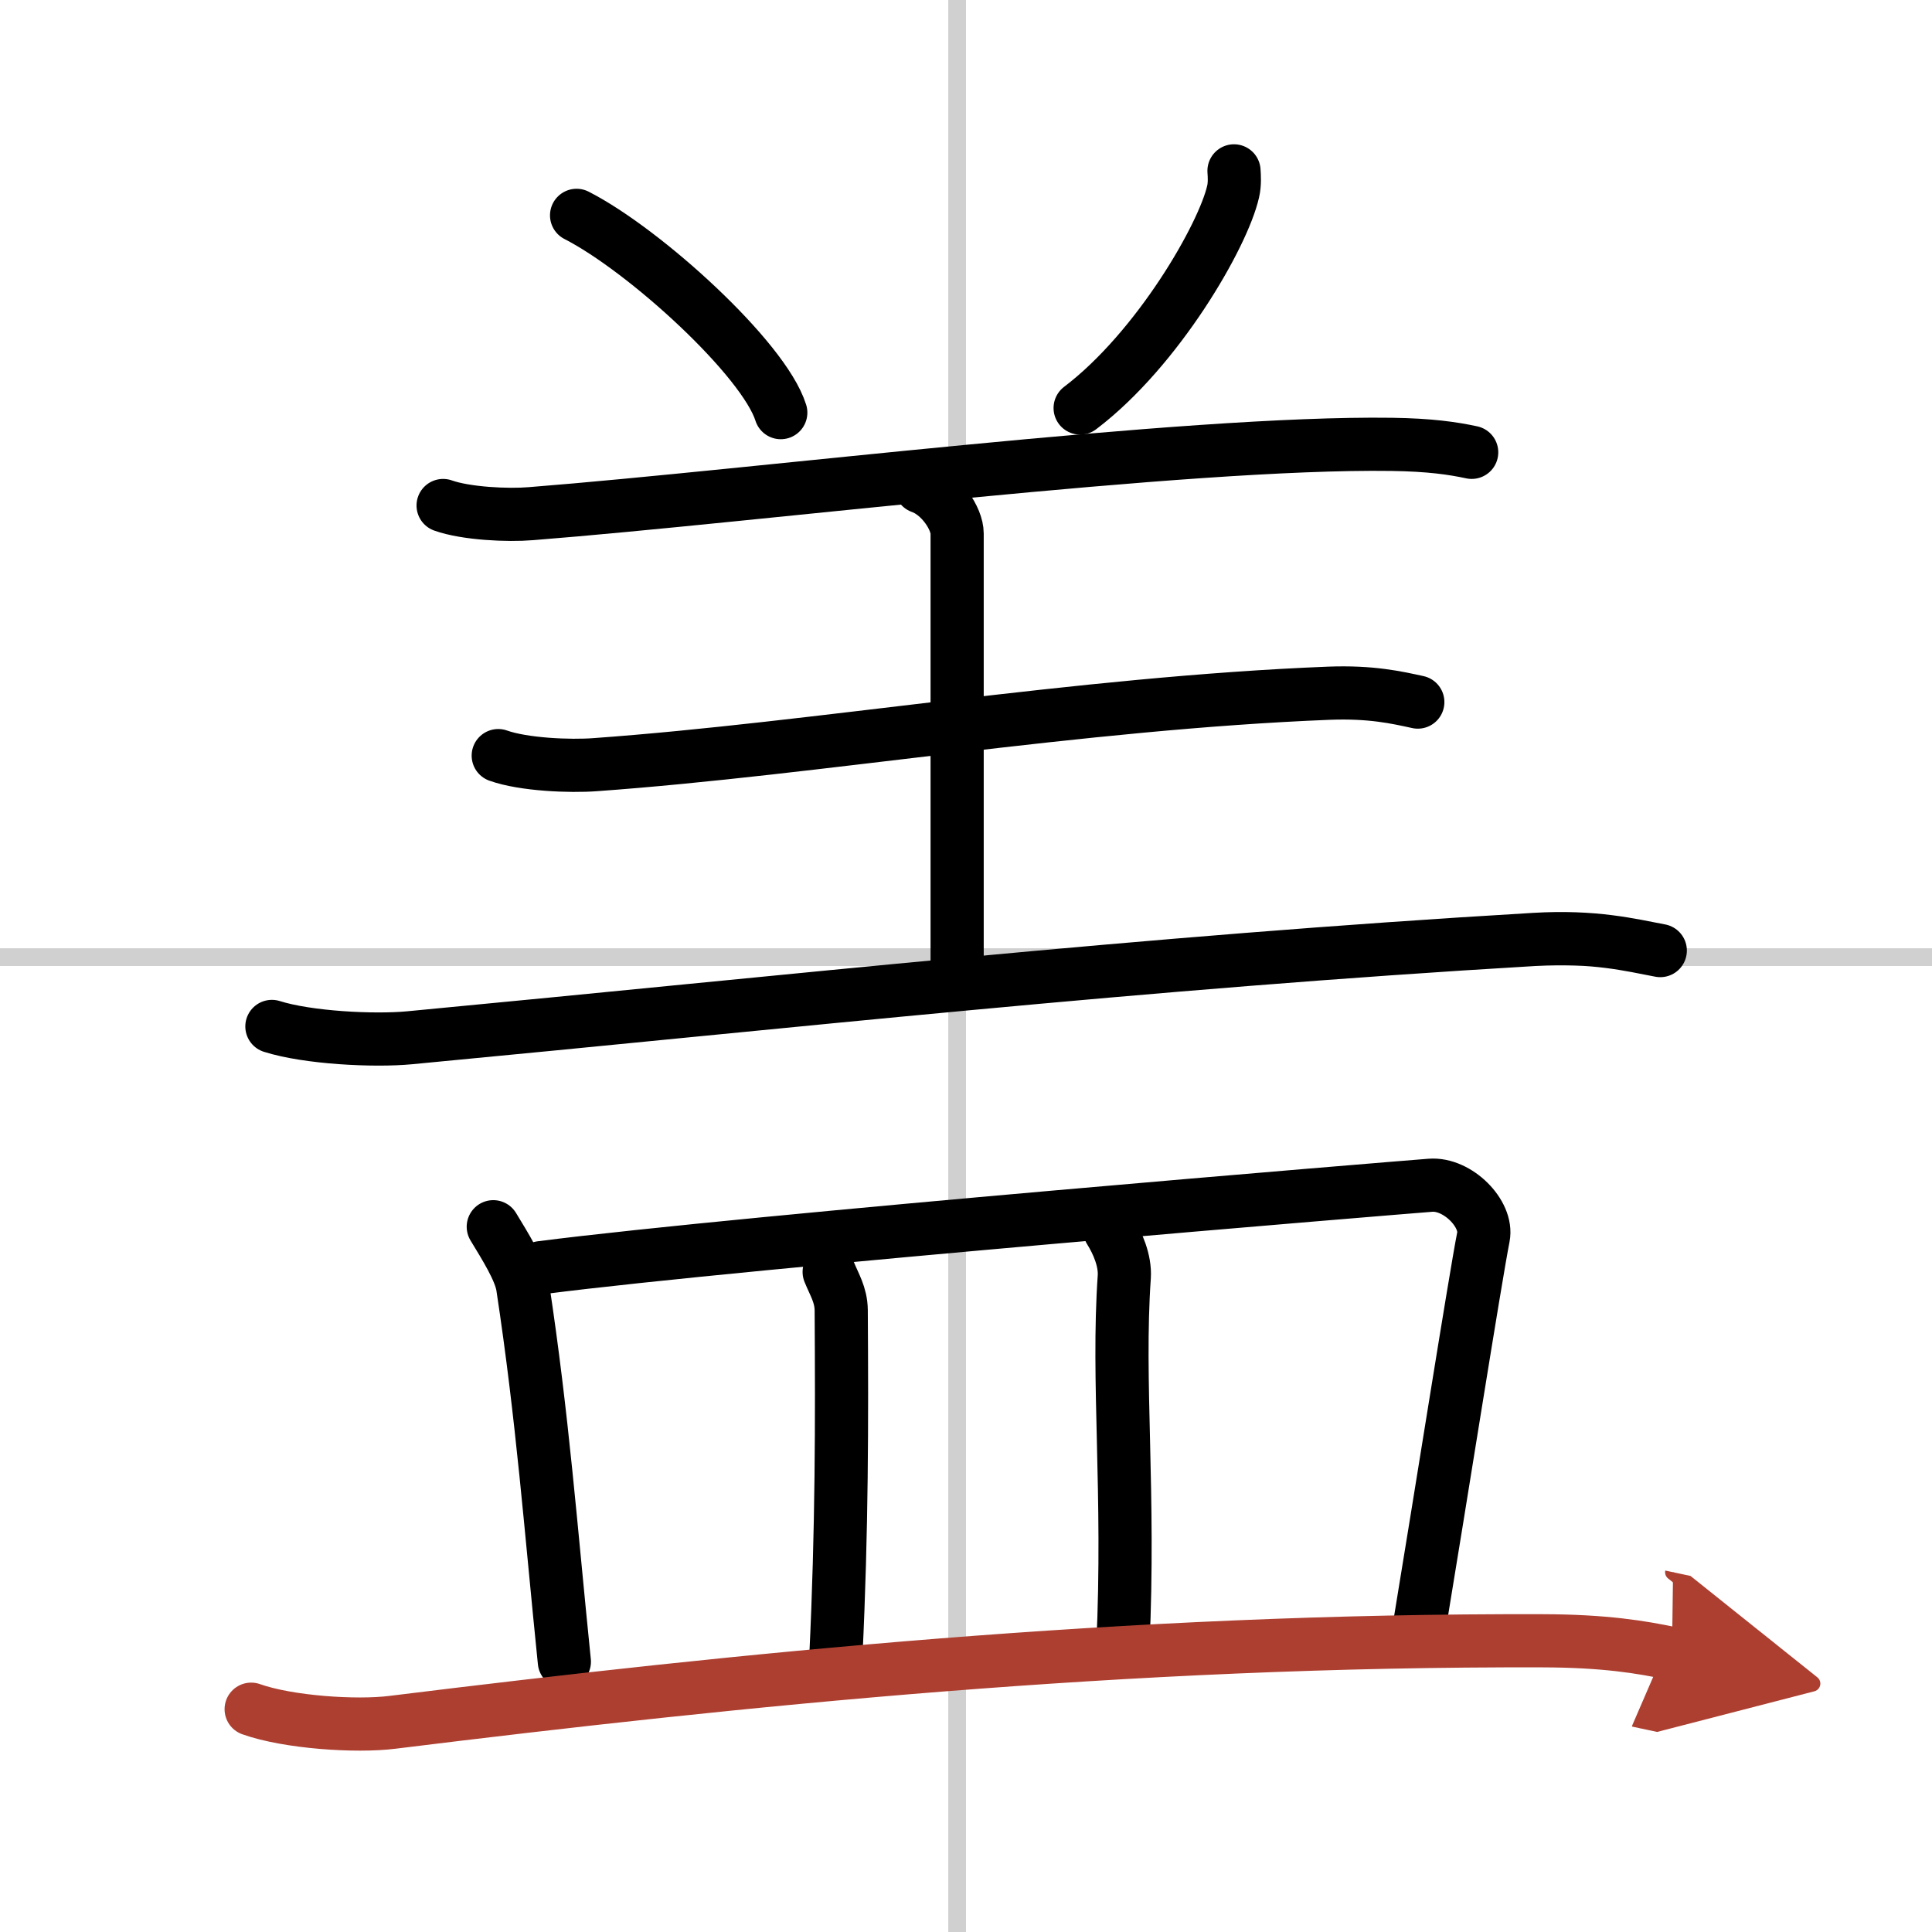<svg width="400" height="400" viewBox="0 0 109 109" xmlns="http://www.w3.org/2000/svg"><defs><marker id="a" markerWidth="4" orient="auto" refX="1" refY="5" viewBox="0 0 10 10"><polyline points="0 0 10 5 0 10 1 5" fill="#ad3f31" stroke="#ad3f31"/></marker></defs><g fill="none" stroke="#000" stroke-linecap="round" stroke-linejoin="round" stroke-width="3"><rect width="100%" height="100%" fill="#fff" stroke="#fff"/><line x1="54" x2="54" y2="109" stroke="#d0d0d0" stroke-width="1"/><line x2="109" y1="54" y2="54" stroke="#d0d0d0" stroke-width="1"/><path d="m32.53 12.15c3.84 1.96 10.56 8.08 11.52 11.13"/><path d="m69.62 9.64c0.02 0.29 0.05 0.75-0.05 1.17-0.56 2.48-4.24 8.88-8.63 12.21"/><path d="m25 28.52c1.29 0.46 3.66 0.57 4.95 0.46 12.71-1 36.92-4.07 48.56-3.91 2.15 0.03 3.45 0.22 4.52 0.45"/><path d="m51.95 27.47c1.14 0.4 2.05 1.79 2.05 2.63v25.4"/><path d="m28.11 42.63c1.43 0.51 4.05 0.62 5.48 0.51 12.4-0.89 27.27-3.47 41.39-4.03 2.38-0.09 3.82 0.24 5.01 0.5"/><path d="M15.34,57.91c2.02,0.64,5.75,0.83,7.76,0.64C44.75,56.5,64.38,54.31,86.58,53c3.37-0.2,5.4,0.31,7.09,0.63"/><path d="m27.83 69.21c0.66 1.09 1.52 2.45 1.66 3.38 1.12 7.37 1.58 13.6 2.35 21.16"/><path d="m30.52 71.52c11.75-1.51 48.6-4.53 50.18-4.65 1.54-0.12 3.25 1.62 2.99 2.92-0.44 2.21-2.54 15.51-3.56 21.65"/><path d="m46.78 71.76c0.28 0.7 0.67 1.28 0.68 2.16 0.04 6.33 0.04 12.33-0.3 19.48"/><path d="m62.61 69.41c0.44 0.7 0.88 1.71 0.82 2.63-0.41 5.85 0.32 12.21-0.08 20.81"/><path d="m14.17 96.43c2.08 0.74 5.91 1 7.97 0.74 19.6-2.42 41.35-4.67 64.91-4.6 3.47 0.01 5.55 0.35 7.28 0.72" marker-end="url(#a)" stroke="#ad3f31"/></g></svg>
